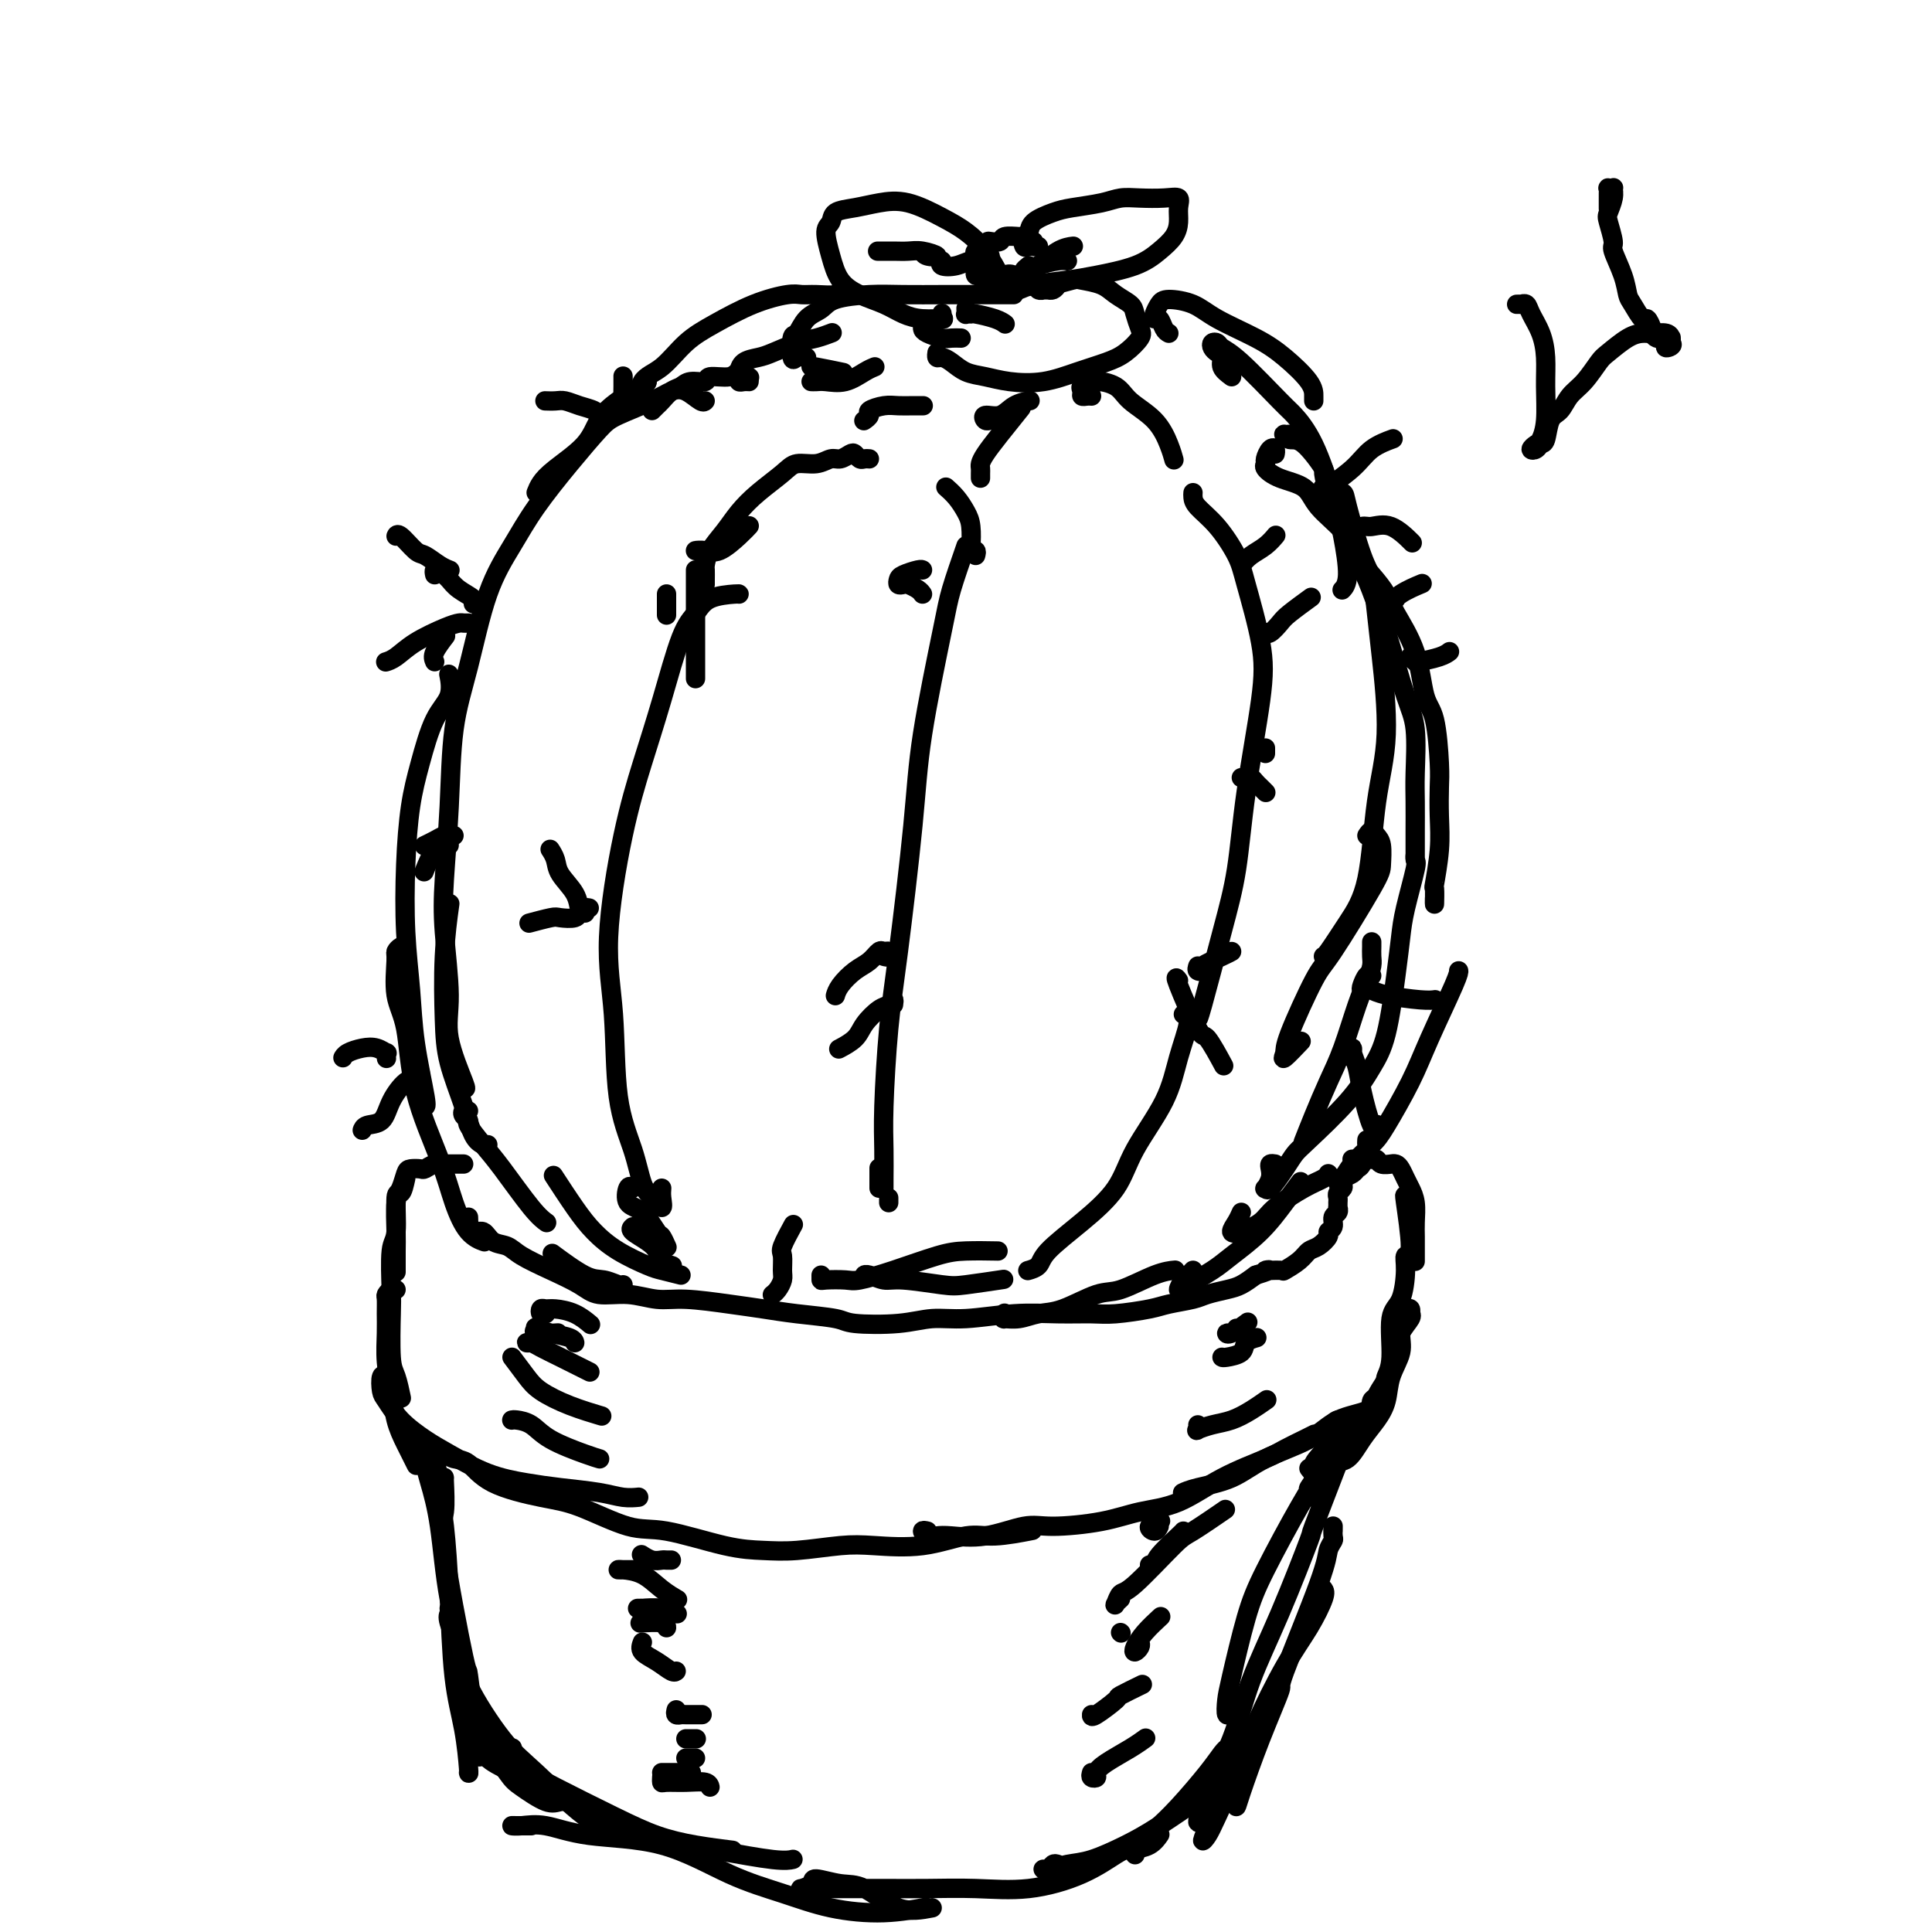 <svg viewBox='0 0 400 400' version='1.1' xmlns='http://www.w3.org/2000/svg' xmlns:xlink='http://www.w3.org/1999/xlink'><g fill='none' stroke='#000000' stroke-width='4' stroke-linecap='round' stroke-linejoin='round'><path d='M97,252c0.017,0.487 0.034,0.975 0,1c-0.034,0.025 -0.119,-0.411 0,0c0.119,0.411 0.441,1.671 1,2c0.559,0.329 1.354,-0.271 2,0c0.646,0.271 1.142,1.413 2,2c0.858,0.587 2.079,0.620 3,1c0.921,0.380 1.543,1.106 3,2c1.457,0.894 3.750,1.956 6,3c2.250,1.044 4.456,2.069 6,3c1.544,0.931 2.424,1.769 4,2c1.576,0.231 3.848,-0.145 6,0c2.152,0.145 4.185,0.813 6,1c1.815,0.187 3.411,-0.105 6,0c2.589,0.105 6.172,0.606 9,1c2.828,0.394 4.901,0.681 7,1c2.099,0.319 4.222,0.670 7,1c2.778,0.330 6.209,0.639 8,1c1.791,0.361 1.942,0.772 4,1c2.058,0.228 6.022,0.271 9,0c2.978,-0.271 4.971,-0.858 7,-1c2.029,-0.142 4.093,0.159 7,0c2.907,-0.159 6.655,-0.778 10,-1c3.345,-0.222 6.286,-0.048 9,0c2.714,0.048 5.199,-0.028 7,0c1.801,0.028 2.918,0.162 5,0c2.082,-0.162 5.131,-0.621 7,-1c1.869,-0.379 2.559,-0.678 4,-1c1.441,-0.322 3.635,-0.666 5,-1c1.365,-0.334 1.902,-0.656 3,-1c1.098,-0.344 2.757,-0.708 4,-1c1.243,-0.292 2.069,-0.512 3,-1c0.931,-0.488 1.965,-1.244 3,-2'/><path d='M260,264c4.762,-1.458 2.168,-1.101 2,-1c-0.168,0.101 2.090,-0.052 3,0c0.910,0.052 0.472,0.308 1,0c0.528,-0.308 2.021,-1.182 3,-2c0.979,-0.818 1.443,-1.580 2,-2c0.557,-0.420 1.206,-0.498 2,-1c0.794,-0.502 1.733,-1.430 2,-2c0.267,-0.570 -0.139,-0.784 0,-1c0.139,-0.216 0.822,-0.435 1,-1c0.178,-0.565 -0.148,-1.475 0,-2c0.148,-0.525 0.772,-0.666 1,-1c0.228,-0.334 0.060,-0.863 0,-1c-0.060,-0.137 -0.012,0.118 0,0c0.012,-0.118 -0.011,-0.609 0,-1c0.011,-0.391 0.057,-0.683 0,-1c-0.057,-0.317 -0.215,-0.659 0,-1c0.215,-0.341 0.803,-0.680 1,-1c0.197,-0.320 0.001,-0.622 0,-1c-0.001,-0.378 0.192,-0.833 0,-1c-0.192,-0.167 -0.769,-0.048 -1,0c-0.231,0.048 -0.115,0.024 0,0'/><path d='M280,240c-0.061,0.000 -0.122,0.000 0,0c0.122,-0.000 0.428,-0.001 1,0c0.572,0.001 1.409,0.004 2,0c0.591,-0.004 0.936,-0.015 1,0c0.064,0.015 -0.155,0.057 0,0c0.155,-0.057 0.682,-0.211 1,0c0.318,0.211 0.428,0.788 1,1c0.572,0.212 1.606,0.059 2,0c0.394,-0.059 0.147,-0.024 0,0c-0.147,0.024 -0.194,0.036 0,0c0.194,-0.036 0.630,-0.121 1,0c0.370,0.121 0.673,0.448 1,1c0.327,0.552 0.676,1.330 1,2c0.324,0.670 0.623,1.232 1,2c0.377,0.768 0.833,1.740 1,3c0.167,1.260 0.045,2.807 0,4c-0.045,1.193 -0.012,2.031 0,3c0.012,0.969 0.003,2.069 0,3c-0.003,0.931 -0.001,1.695 0,2c0.001,0.305 0.000,0.153 0,0'/><path d='M291,248c-0.145,-0.548 -0.289,-1.097 0,1c0.289,2.097 1.012,6.839 1,9c-0.012,2.161 -0.759,1.740 -1,2c-0.241,0.260 0.023,1.201 0,3c-0.023,1.799 -0.332,4.458 -1,6c-0.668,1.542 -1.696,1.969 -2,4c-0.304,2.031 0.114,5.668 0,8c-0.114,2.332 -0.762,3.359 -1,4c-0.238,0.641 -0.068,0.898 0,1c0.068,0.102 0.034,0.051 0,0'/><path d='M96,241c-0.335,-0.001 -0.670,-0.001 -1,0c-0.330,0.001 -0.656,0.004 -1,0c-0.344,-0.004 -0.707,-0.015 -1,0c-0.293,0.015 -0.516,0.056 -1,0c-0.484,-0.056 -1.229,-0.210 -2,0c-0.771,0.210 -1.568,0.784 -2,1c-0.432,0.216 -0.498,0.074 -1,0c-0.502,-0.074 -1.441,-0.081 -2,0c-0.559,0.081 -0.738,0.250 -1,1c-0.262,0.750 -0.606,2.083 -1,3c-0.394,0.917 -0.838,1.419 -1,3c-0.162,1.581 -0.044,4.241 0,6c0.044,1.759 0.012,2.616 0,4c-0.012,1.384 -0.003,3.296 0,4c0.003,0.704 0.001,0.201 0,0c-0.001,-0.201 -0.000,-0.101 0,0'/><path d='M84,244c-0.301,1.350 -0.603,2.701 -1,3c-0.397,0.299 -0.891,-0.453 -1,1c-0.109,1.453 0.166,5.110 0,7c-0.166,1.890 -0.774,2.013 -1,4c-0.226,1.987 -0.071,5.840 0,8c0.071,2.160 0.058,2.629 0,5c-0.058,2.371 -0.160,6.646 0,9c0.160,2.354 0.581,2.788 1,4c0.419,1.212 0.834,3.204 1,4c0.166,0.796 0.083,0.398 0,0'/><path d='M82,267c-0.309,-0.101 -0.619,-0.203 -1,0c-0.381,0.203 -0.835,0.709 -1,1c-0.165,0.291 -0.041,0.365 0,1c0.041,0.635 -0.001,1.831 0,3c0.001,1.169 0.044,2.310 0,4c-0.044,1.690 -0.176,3.928 0,6c0.176,2.072 0.660,3.978 1,6c0.340,2.022 0.534,4.161 1,6c0.466,1.839 1.202,3.380 2,5c0.798,1.620 1.656,3.320 2,4c0.344,0.680 0.172,0.340 0,0'/><path d='M80,285c0.109,0.081 0.219,0.163 0,0c-0.219,-0.163 -0.765,-0.570 -1,0c-0.235,0.570 -0.159,2.118 0,3c0.159,0.882 0.402,1.097 1,2c0.598,0.903 1.551,2.494 3,4c1.449,1.506 3.395,2.928 5,4c1.605,1.072 2.869,1.792 5,3c2.131,1.208 5.129,2.902 8,4c2.871,1.098 5.614,1.601 8,2c2.386,0.399 4.416,0.695 7,1c2.584,0.305 5.724,0.618 8,1c2.276,0.382 3.690,0.834 5,1c1.310,0.166 2.517,0.048 3,0c0.483,-0.048 0.241,-0.024 0,0'/><path d='M91,301c0.265,-0.109 0.530,-0.219 1,0c0.470,0.219 1.145,0.766 2,1c0.855,0.234 1.890,0.154 3,1c1.110,0.846 2.296,2.616 5,4c2.704,1.384 6.927,2.381 10,3c3.073,0.619 4.995,0.859 8,2c3.005,1.141 7.093,3.182 10,4c2.907,0.818 4.632,0.412 8,1c3.368,0.588 8.377,2.171 12,3c3.623,0.829 5.858,0.904 8,1c2.142,0.096 4.190,0.214 7,0c2.810,-0.214 6.383,-0.760 9,-1c2.617,-0.240 4.279,-0.173 7,0c2.721,0.173 6.503,0.452 10,0c3.497,-0.452 6.711,-1.637 9,-2c2.289,-0.363 3.655,0.095 6,0c2.345,-0.095 5.670,-0.741 7,-1c1.330,-0.259 0.665,-0.129 0,0'/><path d='M192,317c-0.488,-0.112 -0.977,-0.224 -1,0c-0.023,0.224 0.419,0.784 1,1c0.581,0.216 1.301,0.086 2,0c0.699,-0.086 1.378,-0.130 3,0c1.622,0.130 4.188,0.435 7,0c2.812,-0.435 5.869,-1.608 8,-2c2.131,-0.392 3.335,-0.001 6,0c2.665,0.001 6.790,-0.388 10,-1c3.210,-0.612 5.505,-1.448 8,-2c2.495,-0.552 5.189,-0.820 8,-2c2.811,-1.180 5.738,-3.273 9,-5c3.262,-1.727 6.860,-3.090 9,-4c2.140,-0.910 2.821,-1.368 4,-2c1.179,-0.632 2.856,-1.439 4,-2c1.144,-0.561 1.755,-0.874 2,-1c0.245,-0.126 0.122,-0.063 0,0'/><path d='M271,304c0.329,0.439 0.657,0.877 1,1c0.343,0.123 0.699,-0.070 1,0c0.301,0.070 0.545,0.403 1,0c0.455,-0.403 1.120,-1.541 2,-2c0.880,-0.459 1.975,-0.239 3,-1c1.025,-0.761 1.981,-2.503 3,-4c1.019,-1.497 2.100,-2.749 3,-4c0.900,-1.251 1.618,-2.500 2,-4c0.382,-1.500 0.429,-3.252 1,-5c0.571,-1.748 1.665,-3.491 2,-5c0.335,-1.509 -0.090,-2.782 0,-4c0.090,-1.218 0.693,-2.380 1,-3c0.307,-0.620 0.317,-0.698 0,-1c-0.317,-0.302 -0.961,-0.827 -1,-1c-0.039,-0.173 0.527,0.008 1,0c0.473,-0.008 0.852,-0.204 1,0c0.148,0.204 0.064,0.809 0,1c-0.064,0.191 -0.109,-0.032 0,0c0.109,0.032 0.373,0.320 0,1c-0.373,0.680 -1.384,1.751 -2,3c-0.616,1.249 -0.837,2.676 -1,4c-0.163,1.324 -0.268,2.544 -1,4c-0.732,1.456 -2.091,3.147 -3,5c-0.909,1.853 -1.367,3.868 -2,5c-0.633,1.132 -1.440,1.382 -2,2c-0.560,0.618 -0.874,1.605 -1,2c-0.126,0.395 -0.063,0.197 0,0'/><path d='M286,289c-0.882,0.231 -1.764,0.462 -2,1c-0.236,0.538 0.173,1.383 -1,2c-1.173,0.617 -3.927,1.005 -6,2c-2.073,0.995 -3.463,2.596 -6,4c-2.537,1.404 -6.221,2.611 -9,4c-2.779,1.389 -4.652,2.960 -7,4c-2.348,1.040 -5.171,1.549 -7,2c-1.829,0.451 -2.666,0.843 -3,1c-0.334,0.157 -0.167,0.078 0,0'/><path d='M248,295c0.065,0.397 0.131,0.794 0,1c-0.131,0.206 -0.458,0.219 0,0c0.458,-0.219 1.703,-0.672 3,-1c1.297,-0.328 2.647,-0.531 4,-1c1.353,-0.469 2.711,-1.203 4,-2c1.289,-0.797 2.511,-1.656 3,-2c0.489,-0.344 0.244,-0.172 0,0'/><path d='M253,281c0.097,0.061 0.195,0.121 1,0c0.805,-0.121 2.319,-0.424 3,-1c0.681,-0.576 0.530,-1.424 1,-2c0.470,-0.576 1.563,-0.879 2,-1c0.437,-0.121 0.219,-0.061 0,0'/><path d='M256,275c-0.303,0.439 -0.606,0.877 -1,1c-0.394,0.123 -0.879,-0.070 -1,0c-0.121,0.070 0.121,0.404 1,0c0.879,-0.404 2.394,-1.544 3,-2c0.606,-0.456 0.303,-0.228 0,0'/><path d='M101,237c-0.234,0.104 -0.469,0.208 -1,0c-0.531,-0.208 -1.359,-0.728 -2,-2c-0.641,-1.272 -1.096,-3.295 -2,-6c-0.904,-2.705 -2.256,-6.092 -3,-9c-0.744,-2.908 -0.880,-5.336 -1,-9c-0.120,-3.664 -0.225,-8.563 0,-13c0.225,-4.437 0.778,-8.410 1,-10c0.222,-1.590 0.111,-0.795 0,0'/><path d='M96,225c0.347,0.412 0.695,0.824 0,-1c-0.695,-1.824 -2.431,-5.883 -3,-9c-0.569,-3.117 0.031,-5.291 0,-9c-0.031,-3.709 -0.694,-8.952 -1,-13c-0.306,-4.048 -0.257,-6.901 0,-11c0.257,-4.099 0.721,-9.444 1,-15c0.279,-5.556 0.371,-11.322 1,-16c0.629,-4.678 1.793,-8.268 3,-13c1.207,-4.732 2.455,-10.605 4,-15c1.545,-4.395 3.386,-7.312 5,-10c1.614,-2.688 3.002,-5.146 5,-8c1.998,-2.854 4.607,-6.102 7,-9c2.393,-2.898 4.569,-5.444 6,-7c1.431,-1.556 2.117,-2.122 4,-3c1.883,-0.878 4.963,-2.067 7,-3c2.037,-0.933 3.029,-1.609 4,-2c0.971,-0.391 1.920,-0.497 3,0c1.080,0.497 2.291,1.595 3,2c0.709,0.405 0.917,0.116 1,0c0.083,-0.116 0.042,-0.058 0,0'/><path d='M135,85c0.356,-0.364 0.713,-0.729 1,-1c0.287,-0.271 0.505,-0.450 1,-1c0.495,-0.550 1.267,-1.472 2,-2c0.733,-0.528 1.425,-0.662 2,-1c0.575,-0.338 1.031,-0.880 2,-1c0.969,-0.120 2.449,0.182 3,0c0.551,-0.182 0.173,-0.847 1,-1c0.827,-0.153 2.861,0.206 4,0c1.139,-0.206 1.384,-0.979 2,-1c0.616,-0.021 1.605,0.708 2,1c0.395,0.292 0.198,0.146 0,0'/><path d='M155,79c0.083,0.007 0.165,0.014 0,0c-0.165,-0.014 -0.579,-0.049 -1,0c-0.421,0.049 -0.850,0.182 -1,0c-0.150,-0.182 -0.023,-0.678 0,-1c0.023,-0.322 -0.059,-0.471 0,-1c0.059,-0.529 0.259,-1.437 1,-2c0.741,-0.563 2.024,-0.782 3,-1c0.976,-0.218 1.646,-0.437 3,-1c1.354,-0.563 3.394,-1.470 5,-2c1.606,-0.530 2.779,-0.681 4,-1c1.221,-0.319 2.492,-0.805 3,-1c0.508,-0.195 0.254,-0.097 0,0'/><path d='M167,74c-0.737,-0.119 -1.475,-0.238 -2,0c-0.525,0.238 -0.839,0.832 -1,0c-0.161,-0.832 -0.171,-3.091 0,-4c0.171,-0.909 0.522,-0.468 1,-1c0.478,-0.532 1.082,-2.037 2,-3c0.918,-0.963 2.149,-1.382 3,-2c0.851,-0.618 1.321,-1.433 3,-2c1.679,-0.567 4.567,-0.884 7,-1c2.433,-0.116 4.412,-0.031 7,0c2.588,0.031 5.787,0.008 8,0c2.213,-0.008 3.442,-0.002 6,0c2.558,0.002 6.445,0.001 8,0c1.555,-0.001 0.777,-0.000 0,0'/><path d='M195,65c0.026,-0.114 0.051,-0.229 0,0c-0.051,0.229 -0.179,0.801 0,1c0.179,0.199 0.663,0.023 0,0c-0.663,-0.023 -2.475,0.105 -4,0c-1.525,-0.105 -2.765,-0.445 -4,-1c-1.235,-0.555 -2.465,-1.325 -4,-2c-1.535,-0.675 -3.374,-1.255 -5,-2c-1.626,-0.745 -3.037,-1.657 -4,-3c-0.963,-1.343 -1.476,-3.119 -2,-5c-0.524,-1.881 -1.058,-3.866 -1,-5c0.058,-1.134 0.708,-1.417 1,-2c0.292,-0.583 0.226,-1.468 1,-2c0.774,-0.532 2.387,-0.712 4,-1c1.613,-0.288 3.225,-0.683 5,-1c1.775,-0.317 3.712,-0.555 6,0c2.288,0.555 4.929,1.903 7,3c2.071,1.097 3.574,1.944 5,3c1.426,1.056 2.775,2.321 4,4c1.225,1.679 2.325,3.770 3,5c0.675,1.230 0.925,1.598 1,2c0.075,0.402 -0.025,0.838 0,1c0.025,0.162 0.176,0.049 0,0c-0.176,-0.049 -0.678,-0.036 -1,0c-0.322,0.036 -0.465,0.095 -1,0c-0.535,-0.095 -1.464,-0.344 -2,-1c-0.536,-0.656 -0.681,-1.720 -1,-2c-0.319,-0.280 -0.812,0.223 -1,0c-0.188,-0.223 -0.071,-1.173 0,-2c0.071,-0.827 0.096,-1.530 0,-2c-0.096,-0.470 -0.313,-0.706 0,-1c0.313,-0.294 1.157,-0.647 2,-1'/><path d='M204,51c0.419,-1.171 0.466,-1.098 1,-1c0.534,0.098 1.555,0.222 2,0c0.445,-0.222 0.315,-0.792 1,-1c0.685,-0.208 2.184,-0.056 3,0c0.816,0.056 0.947,0.016 1,0c0.053,-0.016 0.026,-0.008 0,0'/><path d='M214,50c-0.137,0.424 -0.275,0.847 0,1c0.275,0.153 0.962,0.034 1,0c0.038,-0.034 -0.575,0.017 -1,0c-0.425,-0.017 -0.663,-0.101 -1,0c-0.337,0.101 -0.771,0.388 -1,0c-0.229,-0.388 -0.251,-1.452 0,-2c0.251,-0.548 0.777,-0.580 1,-1c0.223,-0.420 0.145,-1.226 1,-2c0.855,-0.774 2.642,-1.514 4,-2c1.358,-0.486 2.285,-0.718 4,-1c1.715,-0.282 4.218,-0.613 6,-1c1.782,-0.387 2.841,-0.831 4,-1c1.159,-0.169 2.416,-0.065 4,0c1.584,0.065 3.495,0.089 5,0c1.505,-0.089 2.605,-0.292 3,0c0.395,0.292 0.083,1.079 0,2c-0.083,0.921 0.061,1.977 0,3c-0.061,1.023 -0.326,2.014 -1,3c-0.674,0.986 -1.756,1.966 -3,3c-1.244,1.034 -2.651,2.123 -5,3c-2.349,0.877 -5.641,1.542 -8,2c-2.359,0.458 -3.786,0.708 -6,1c-2.214,0.292 -5.217,0.624 -7,1c-1.783,0.376 -2.348,0.794 -3,1c-0.652,0.206 -1.391,0.200 -2,0c-0.609,-0.200 -1.087,-0.592 -1,-1c0.087,-0.408 0.739,-0.831 1,-1c0.261,-0.169 0.130,-0.085 0,0'/><path d='M219,59c-0.304,0.422 -0.608,0.845 -1,1c-0.392,0.155 -0.873,0.043 -1,0c-0.127,-0.043 0.099,-0.015 0,0c-0.099,0.015 -0.524,0.019 -1,0c-0.476,-0.019 -1.003,-0.061 -1,0c0.003,0.061 0.537,0.226 1,0c0.463,-0.226 0.855,-0.843 1,-1c0.145,-0.157 0.044,0.146 1,0c0.956,-0.146 2.971,-0.741 4,-1c1.029,-0.259 1.074,-0.184 2,0c0.926,0.184 2.735,0.476 4,1c1.265,0.524 1.987,1.280 3,2c1.013,0.720 2.315,1.404 3,2c0.685,0.596 0.751,1.104 1,2c0.249,0.896 0.680,2.179 1,3c0.320,0.821 0.528,1.180 0,2c-0.528,0.820 -1.792,2.101 -3,3c-1.208,0.899 -2.360,1.414 -4,2c-1.640,0.586 -3.769,1.241 -6,2c-2.231,0.759 -4.565,1.623 -7,2c-2.435,0.377 -4.971,0.269 -7,0c-2.029,-0.269 -3.553,-0.698 -5,-1c-1.447,-0.302 -2.819,-0.477 -4,-1c-1.181,-0.523 -2.173,-1.394 -3,-2c-0.827,-0.606 -1.490,-0.946 -2,-1c-0.510,-0.054 -0.868,0.178 -1,0c-0.132,-0.178 -0.038,-0.765 0,-1c0.038,-0.235 0.019,-0.117 0,0'/><path d='M199,70c-0.701,-0.024 -1.403,-0.048 -2,0c-0.597,0.048 -1.091,0.167 -2,0c-0.909,-0.167 -2.233,-0.619 -3,-1c-0.767,-0.381 -0.976,-0.690 -1,-1c-0.024,-0.310 0.138,-0.619 1,-1c0.862,-0.381 2.424,-0.833 3,-1c0.576,-0.167 0.164,-0.048 0,0c-0.164,0.048 -0.082,0.024 0,0'/><path d='M242,69c-0.338,-0.192 -0.676,-0.383 -1,-1c-0.324,-0.617 -0.633,-1.658 -1,-2c-0.367,-0.342 -0.790,0.015 -1,0c-0.210,-0.015 -0.206,-0.402 0,-1c0.206,-0.598 0.613,-1.406 1,-2c0.387,-0.594 0.755,-0.975 2,-1c1.245,-0.025 3.367,0.307 5,1c1.633,0.693 2.777,1.747 5,3c2.223,1.253 5.524,2.704 8,4c2.476,1.296 4.128,2.439 6,4c1.872,1.561 3.966,3.542 5,5c1.034,1.458 1.009,2.392 1,3c-0.009,0.608 -0.003,0.888 0,1c0.003,0.112 0.001,0.056 0,0'/><path d='M255,78c-0.868,-0.643 -1.736,-1.286 -2,-2c-0.264,-0.714 0.076,-1.498 0,-2c-0.076,-0.502 -0.569,-0.720 -1,-1c-0.431,-0.280 -0.802,-0.621 -1,-1c-0.198,-0.379 -0.225,-0.795 0,-1c0.225,-0.205 0.702,-0.198 1,0c0.298,0.198 0.417,0.588 1,1c0.583,0.412 1.630,0.846 4,3c2.370,2.154 6.063,6.028 8,8c1.937,1.972 2.117,2.040 3,3c0.883,0.960 2.467,2.811 4,6c1.533,3.189 3.013,7.716 4,11c0.987,3.284 1.481,5.323 2,8c0.519,2.677 1.063,5.990 1,8c-0.063,2.010 -0.732,2.717 -1,3c-0.268,0.283 -0.134,0.141 0,0'/><path d='M275,103c0.106,-0.300 0.212,-0.599 0,-1c-0.212,-0.401 -0.743,-0.903 -1,-1c-0.257,-0.097 -0.239,0.211 0,0c0.239,-0.211 0.701,-0.940 1,-1c0.299,-0.060 0.437,0.550 1,1c0.563,0.450 1.551,0.740 2,1c0.449,0.260 0.357,0.489 1,3c0.643,2.511 2.020,7.304 3,10c0.980,2.696 1.563,3.296 2,5c0.437,1.704 0.729,4.512 1,7c0.271,2.488 0.520,4.655 1,9c0.480,4.345 1.190,10.867 1,16c-0.190,5.133 -1.280,8.878 -2,14c-0.720,5.122 -1.069,11.621 -2,16c-0.931,4.379 -2.446,6.638 -4,9c-1.554,2.362 -3.149,4.828 -4,6c-0.851,1.172 -0.957,1.049 -1,1c-0.043,-0.049 -0.021,-0.025 0,0'/><path d='M283,173c0.340,-0.504 0.679,-1.008 1,-1c0.321,0.008 0.623,0.527 1,1c0.377,0.473 0.830,0.898 1,2c0.170,1.102 0.056,2.879 0,4c-0.056,1.121 -0.053,1.584 -2,5c-1.947,3.416 -5.845,9.784 -8,13c-2.155,3.216 -2.566,3.282 -4,6c-1.434,2.718 -3.890,8.090 -5,11c-1.110,2.910 -0.875,3.357 -1,4c-0.125,0.643 -0.611,1.481 0,1c0.611,-0.481 2.317,-2.280 3,-3c0.683,-0.720 0.341,-0.360 0,0'/><path d='M284,195c0.005,0.239 0.010,0.478 0,1c-0.010,0.522 -0.036,1.327 0,2c0.036,0.673 0.134,1.213 0,2c-0.134,0.787 -0.500,1.822 -1,3c-0.500,1.178 -1.132,2.498 -2,5c-0.868,2.502 -1.970,6.184 -3,9c-1.030,2.816 -1.987,4.765 -3,7c-1.013,2.235 -2.080,4.756 -3,7c-0.920,2.244 -1.691,4.213 -2,5c-0.309,0.787 -0.154,0.394 0,0'/><path d='M264,241c-0.415,-0.069 -0.829,-0.139 -1,0c-0.171,0.139 -0.097,0.485 0,1c0.097,0.515 0.218,1.197 0,2c-0.218,0.803 -0.774,1.725 -1,2c-0.226,0.275 -0.123,-0.099 0,0c0.123,0.099 0.265,0.672 1,0c0.735,-0.672 2.062,-2.587 3,-4c0.938,-1.413 1.487,-2.324 2,-3c0.513,-0.676 0.992,-1.116 3,-3c2.008,-1.884 5.547,-5.213 8,-8c2.453,-2.787 3.822,-5.031 5,-7c1.178,-1.969 2.166,-3.663 3,-7c0.834,-3.337 1.516,-8.318 2,-12c0.484,-3.682 0.771,-6.064 1,-8c0.229,-1.936 0.401,-3.427 1,-6c0.599,-2.573 1.625,-6.230 2,-8c0.375,-1.770 0.101,-1.654 0,-2c-0.101,-0.346 -0.027,-1.155 0,-1c0.027,0.155 0.007,1.274 0,1c-0.007,-0.274 -0.001,-1.941 0,-3c0.001,-1.059 -0.005,-1.509 0,-3c0.005,-1.491 0.019,-4.023 0,-6c-0.019,-1.977 -0.073,-3.399 0,-6c0.073,-2.601 0.273,-6.379 0,-9c-0.273,-2.621 -1.020,-4.083 -2,-7c-0.980,-2.917 -2.194,-7.287 -3,-10c-0.806,-2.713 -1.206,-3.768 -2,-6c-0.794,-2.232 -1.983,-5.639 -3,-8c-1.017,-2.361 -1.862,-3.674 -3,-6c-1.138,-2.326 -2.569,-5.663 -4,-9'/><path d='M276,105c-2.885,-8.637 -1.598,-7.228 -2,-8c-0.402,-0.772 -2.495,-3.725 -4,-5c-1.505,-1.275 -2.424,-0.874 -3,-1c-0.576,-0.126 -0.809,-0.780 -1,-1c-0.191,-0.220 -0.340,-0.008 0,0c0.340,0.008 1.168,-0.190 2,0c0.832,0.190 1.666,0.769 2,1c0.334,0.231 0.167,0.116 0,0'/><path d='M247,102c-0.022,0.276 -0.043,0.552 0,1c0.043,0.448 0.152,1.068 1,2c0.848,0.932 2.436,2.177 4,4c1.564,1.823 3.103,4.224 4,6c0.897,1.776 1.153,2.929 2,6c0.847,3.071 2.286,8.062 3,12c0.714,3.938 0.703,6.824 0,12c-0.703,5.176 -2.097,12.641 -3,19c-0.903,6.359 -1.314,11.613 -2,16c-0.686,4.387 -1.648,7.908 -3,13c-1.352,5.092 -3.095,11.756 -4,15c-0.905,3.244 -0.973,3.070 -1,3c-0.027,-0.070 -0.014,-0.035 0,0'/><path d='M245,210c0.601,0.259 1.202,0.517 1,2c-0.202,1.483 -1.209,4.190 -2,7c-0.791,2.810 -1.368,5.722 -3,9c-1.632,3.278 -4.320,6.923 -6,10c-1.680,3.077 -2.352,5.585 -4,8c-1.648,2.415 -4.270,4.738 -7,7c-2.730,2.262 -5.567,4.462 -7,6c-1.433,1.538 -1.463,2.414 -2,3c-0.537,0.586 -1.582,0.882 -2,1c-0.418,0.118 -0.209,0.059 0,0'/><path d='M137,246c-0.047,0.571 -0.094,1.143 0,2c0.094,0.857 0.330,2.000 0,2c-0.330,0.000 -1.225,-1.141 -2,-2c-0.775,-0.859 -1.429,-1.434 -2,-3c-0.571,-1.566 -1.059,-4.121 -2,-7c-0.941,-2.879 -2.335,-6.081 -3,-11c-0.665,-4.919 -0.601,-11.554 -1,-17c-0.399,-5.446 -1.261,-9.703 -1,-16c0.261,-6.297 1.645,-14.634 3,-21c1.355,-6.366 2.681,-10.760 4,-15c1.319,-4.240 2.630,-8.327 4,-13c1.370,-4.673 2.798,-9.932 4,-13c1.202,-3.068 2.178,-3.947 3,-5c0.822,-1.053 1.488,-2.282 3,-3c1.512,-0.718 3.869,-0.924 5,-1c1.131,-0.076 1.038,-0.022 1,0c-0.038,0.022 -0.019,0.011 0,0'/><path d='M146,121c-0.003,-0.209 -0.006,-0.418 0,-1c0.006,-0.582 0.020,-1.537 0,-2c-0.020,-0.463 -0.076,-0.433 0,-1c0.076,-0.567 0.282,-1.730 1,-3c0.718,-1.270 1.948,-2.646 3,-4c1.052,-1.354 1.926,-2.688 3,-4c1.074,-1.312 2.346,-2.604 4,-4c1.654,-1.396 3.689,-2.895 5,-4c1.311,-1.105 1.899,-1.816 3,-2c1.101,-0.184 2.715,0.160 4,0c1.285,-0.160 2.242,-0.824 3,-1c0.758,-0.176 1.316,0.135 2,0c0.684,-0.135 1.493,-0.716 2,-1c0.507,-0.284 0.710,-0.272 1,0c0.290,0.272 0.665,0.805 1,1c0.335,0.195 0.629,0.053 1,0c0.371,-0.053 0.820,-0.015 1,0c0.180,0.015 0.090,0.008 0,0'/><path d='M179,87c-0.133,0.091 -0.265,0.182 0,0c0.265,-0.182 0.928,-0.637 1,-1c0.072,-0.363 -0.446,-0.633 0,-1c0.446,-0.367 1.857,-0.830 3,-1c1.143,-0.170 2.018,-0.045 3,0c0.982,0.045 2.072,0.012 3,0c0.928,-0.012 1.694,-0.003 2,0c0.306,0.003 0.153,0.002 0,0'/><path d='M226,82c-0.305,-0.022 -0.610,-0.043 -1,0c-0.390,0.043 -0.864,0.151 -1,0c-0.136,-0.151 0.068,-0.561 0,-1c-0.068,-0.439 -0.407,-0.908 0,-1c0.407,-0.092 1.561,0.193 2,0c0.439,-0.193 0.163,-0.863 1,-1c0.837,-0.137 2.788,0.258 4,1c1.212,0.742 1.684,1.831 3,3c1.316,1.169 3.477,2.416 5,4c1.523,1.584 2.410,3.503 3,5c0.590,1.497 0.883,2.570 1,3c0.117,0.430 0.059,0.215 0,0'/><path d='M274,101c-0.147,0.417 -0.295,0.835 0,1c0.295,0.165 1.032,0.079 1,0c-0.032,-0.079 -0.835,-0.151 0,-1c0.835,-0.849 3.306,-2.475 5,-4c1.694,-1.525 2.610,-2.949 4,-4c1.390,-1.051 3.254,-1.729 4,-2c0.746,-0.271 0.373,-0.136 0,0'/><path d='M280,110c-0.190,0.120 -0.379,0.239 0,0c0.379,-0.239 1.328,-0.838 2,-1c0.672,-0.162 1.067,0.111 2,0c0.933,-0.111 2.405,-0.607 4,0c1.595,0.607 3.313,2.316 4,3c0.687,0.684 0.344,0.342 0,0'/><path d='M284,202c-0.316,-0.197 -0.632,-0.393 -1,0c-0.368,0.393 -0.787,1.376 -1,2c-0.213,0.624 -0.220,0.889 0,1c0.220,0.111 0.665,0.068 1,0c0.335,-0.068 0.559,-0.162 1,0c0.441,0.162 1.099,0.579 3,1c1.901,0.421 5.046,0.845 7,1c1.954,0.155 2.718,0.042 3,0c0.282,-0.042 0.080,-0.012 0,0c-0.080,0.012 -0.040,0.006 0,0'/><path d='M280,219c0.002,0.079 0.004,0.159 0,0c-0.004,-0.159 -0.013,-0.556 0,-1c0.013,-0.444 0.049,-0.933 0,-1c-0.049,-0.067 -0.181,0.290 0,1c0.181,0.710 0.676,1.773 1,3c0.324,1.227 0.479,2.618 1,5c0.521,2.382 1.410,5.757 2,7c0.590,1.243 0.883,0.355 1,0c0.117,-0.355 0.059,-0.178 0,0'/><path d='M248,200c-0.141,0.406 -0.283,0.813 0,1c0.283,0.187 0.990,0.155 1,0c0.010,-0.155 -0.678,-0.433 0,-1c0.678,-0.567 2.721,-1.422 4,-2c1.279,-0.578 1.794,-0.879 2,-1c0.206,-0.121 0.103,-0.060 0,0'/><path d='M244,203c-0.416,-0.576 -0.833,-1.152 0,1c0.833,2.152 2.914,7.030 4,9c1.086,1.970 1.177,1.030 2,2c0.823,0.970 2.378,3.848 3,5c0.622,1.152 0.311,0.576 0,0'/><path d='M262,131c-0.060,-0.051 -0.121,-0.102 0,0c0.121,0.102 0.422,0.356 1,0c0.578,-0.356 1.433,-1.322 2,-2c0.567,-0.678 0.845,-1.067 2,-2c1.155,-0.933 3.187,-2.409 4,-3c0.813,-0.591 0.406,-0.295 0,0'/><path d='M257,117c0.565,-0.679 1.131,-1.357 2,-2c0.869,-0.643 2.042,-1.250 3,-2c0.958,-0.750 1.702,-1.643 2,-2c0.298,-0.357 0.149,-0.179 0,0'/><path d='M138,123c0.000,-0.024 0.000,-0.048 0,0c0.000,0.048 0.000,0.167 0,1c0.000,0.833 0.000,2.381 0,3c0.000,0.619 0.000,0.310 0,0'/><path d='M144,118c0.000,0.401 0.000,0.802 0,2c0.000,1.198 0.000,3.194 0,5c0.000,1.806 0.000,3.422 0,5c0.000,1.578 0.000,3.117 0,5c0.000,1.883 0.000,4.109 0,5c0.000,0.891 0.000,0.445 0,0'/><path d='M146,114c-0.266,-0.005 -0.531,-0.011 -1,0c-0.469,0.011 -1.141,0.038 -1,0c0.141,-0.038 1.096,-0.140 2,0c0.904,0.140 1.758,0.522 3,0c1.242,-0.522 2.873,-1.948 4,-3c1.127,-1.052 1.751,-1.729 2,-2c0.249,-0.271 0.125,-0.135 0,0'/><path d='M93,118c0.146,0.054 0.292,0.108 0,0c-0.292,-0.108 -1.020,-0.379 -2,-1c-0.980,-0.621 -2.210,-1.592 -3,-2c-0.790,-0.408 -1.140,-0.254 -2,-1c-0.860,-0.746 -2.232,-2.393 -3,-3c-0.768,-0.607 -0.934,-0.173 -1,0c-0.066,0.173 -0.033,0.087 0,0'/><path d='M97,129c-0.359,0.012 -0.718,0.024 -1,0c-0.282,-0.024 -0.486,-0.083 -1,0c-0.514,0.083 -1.340,0.310 -3,1c-1.660,0.690 -4.156,1.845 -6,3c-1.844,1.155 -3.035,2.311 -4,3c-0.965,0.689 -1.704,0.911 -2,1c-0.296,0.089 -0.148,0.044 0,0'/><path d='M183,198c0.397,0.117 0.795,0.234 1,0c0.205,-0.234 0.218,-0.818 0,-1c-0.218,-0.182 -0.668,0.037 -1,0c-0.332,-0.037 -0.548,-0.332 -1,0c-0.452,0.332 -1.140,1.291 -2,2c-0.860,0.709 -1.890,1.170 -3,2c-1.110,0.830 -2.299,2.031 -3,3c-0.701,0.969 -0.915,1.705 -1,2c-0.085,0.295 -0.043,0.147 0,0'/><path d='M185,208c0.074,-0.525 0.149,-1.049 0,-1c-0.149,0.049 -0.520,0.672 -1,1c-0.480,0.328 -1.068,0.361 -2,1c-0.932,0.639 -2.209,1.883 -3,3c-0.791,1.117 -1.098,2.109 -2,3c-0.902,0.891 -2.401,1.683 -3,2c-0.599,0.317 -0.300,0.158 0,0'/><path d='M200,113c-1.152,3.317 -2.304,6.634 -3,9c-0.696,2.366 -0.935,3.782 -2,9c-1.065,5.218 -2.954,14.238 -4,21c-1.046,6.762 -1.247,11.265 -2,19c-0.753,7.735 -2.058,18.702 -3,26c-0.942,7.298 -1.520,10.926 -2,16c-0.480,5.074 -0.861,11.594 -1,16c-0.139,4.406 -0.037,6.696 0,9c0.037,2.304 0.010,4.620 0,6c-0.010,1.380 -0.003,1.823 0,2c0.003,0.177 0.001,0.089 0,0'/><path d='M184,248c0.000,0.417 0.000,0.833 0,1c0.000,0.167 0.000,0.083 0,0'/><path d='M202,115c0.112,-0.426 0.224,-0.851 0,-1c-0.224,-0.149 -0.784,-0.021 -1,0c-0.216,0.021 -0.090,-0.065 0,-1c0.090,-0.935 0.143,-2.720 0,-4c-0.143,-1.280 -0.482,-2.054 -1,-3c-0.518,-0.946 -1.216,-2.062 -2,-3c-0.784,-0.938 -1.652,-1.696 -2,-2c-0.348,-0.304 -0.174,-0.152 0,0'/><path d='M191,123c-0.219,-0.311 -0.437,-0.622 -1,-1c-0.563,-0.378 -1.470,-0.822 -2,-1c-0.530,-0.178 -0.682,-0.090 -1,0c-0.318,0.090 -0.803,0.182 -1,0c-0.197,-0.182 -0.105,-0.637 0,-1c0.105,-0.363 0.224,-0.633 1,-1c0.776,-0.367 2.209,-0.829 3,-1c0.791,-0.171 0.940,-0.049 1,0c0.060,0.049 0.030,0.024 0,0'/><path d='M203,99c-0.004,-0.329 -0.008,-0.659 0,-1c0.008,-0.341 0.027,-0.695 0,-1c-0.027,-0.305 -0.101,-0.562 0,-1c0.101,-0.438 0.378,-1.055 1,-2c0.622,-0.945 1.591,-2.216 3,-4c1.409,-1.784 3.260,-4.081 4,-5c0.740,-0.919 0.370,-0.459 0,0'/><path d='M207,87c-0.334,0.009 -0.669,0.018 -1,0c-0.331,-0.018 -0.659,-0.064 -1,0c-0.341,0.064 -0.697,0.238 -1,0c-0.303,-0.238 -0.554,-0.887 0,-1c0.554,-0.113 1.914,0.309 3,0c1.086,-0.309 1.899,-1.351 3,-2c1.101,-0.649 2.489,-0.906 3,-1c0.511,-0.094 0.146,-0.027 0,0c-0.146,0.027 -0.073,0.013 0,0'/><path d='M168,79c0.021,0.001 0.042,0.002 0,0c-0.042,-0.002 -0.145,-0.007 0,0c0.145,0.007 0.540,0.026 1,0c0.460,-0.026 0.985,-0.098 2,0c1.015,0.098 2.519,0.367 4,0c1.481,-0.367 2.937,-1.368 4,-2c1.063,-0.632 1.732,-0.895 2,-1c0.268,-0.105 0.134,-0.053 0,0'/><path d='M168,76c-0.133,-0.111 -0.267,-0.222 1,0c1.267,0.222 3.933,0.778 5,1c1.067,0.222 0.533,0.111 0,0'/><path d='M97,230c-0.387,-0.084 -0.775,-0.168 -1,0c-0.225,0.168 -0.289,0.589 0,1c0.289,0.411 0.930,0.813 1,1c0.070,0.187 -0.433,0.159 0,1c0.433,0.841 1.801,2.551 3,4c1.199,1.449 2.229,2.636 4,5c1.771,2.364 4.285,5.906 6,8c1.715,2.094 2.633,2.741 3,3c0.367,0.259 0.184,0.129 0,0'/><path d='M131,246c-0.354,-0.311 -0.709,-0.621 -1,0c-0.291,0.621 -0.519,2.174 0,3c0.519,0.826 1.786,0.926 3,2c1.214,1.074 2.377,3.123 3,4c0.623,0.877 0.706,0.582 1,1c0.294,0.418 0.798,1.548 1,2c0.202,0.452 0.101,0.226 0,0'/><path d='M131,254c-0.283,0.243 -0.566,0.485 0,1c0.566,0.515 1.980,1.301 3,2c1.020,0.699 1.644,1.311 2,2c0.356,0.689 0.442,1.455 1,2c0.558,0.545 1.588,0.870 2,1c0.412,0.130 0.206,0.065 0,0'/><path d='M141,264c-1.499,-0.375 -2.997,-0.751 -4,-1c-1.003,-0.249 -1.509,-0.372 -3,-1c-1.491,-0.628 -3.966,-1.759 -6,-3c-2.034,-1.241 -3.628,-2.590 -5,-4c-1.372,-1.410 -2.523,-2.880 -4,-5c-1.477,-2.120 -3.279,-4.892 -4,-6c-0.721,-1.108 -0.360,-0.554 0,0'/><path d='M129,266c-0.156,0.115 -0.313,0.230 -1,0c-0.687,-0.230 -1.906,-0.804 -3,-1c-1.094,-0.196 -2.064,-0.014 -4,-1c-1.936,-0.986 -4.839,-3.139 -6,-4c-1.161,-0.861 -0.581,-0.431 0,0'/><path d='M160,268c-0.083,0.063 -0.165,0.126 0,0c0.165,-0.126 0.578,-0.440 1,-1c0.422,-0.560 0.852,-1.366 1,-2c0.148,-0.634 0.012,-1.095 0,-2c-0.012,-0.905 0.100,-2.253 0,-3c-0.100,-0.747 -0.412,-0.893 0,-2c0.412,-1.107 1.546,-3.173 2,-4c0.454,-0.827 0.227,-0.413 0,0'/><path d='M170,264c-0.006,0.420 -0.011,0.840 0,1c0.011,0.160 0.039,0.061 1,0c0.961,-0.061 2.855,-0.083 4,0c1.145,0.083 1.541,0.271 3,0c1.459,-0.271 3.982,-1.001 7,-2c3.018,-0.999 6.531,-2.268 9,-3c2.469,-0.732 3.896,-0.928 6,-1c2.104,-0.072 4.887,-0.021 6,0c1.113,0.021 0.557,0.010 0,0'/><path d='M180,264c-0.462,0.032 -0.924,0.065 -1,0c-0.076,-0.065 0.233,-0.227 1,0c0.767,0.227 1.993,0.842 3,1c1.007,0.158 1.795,-0.140 4,0c2.205,0.140 5.828,0.718 8,1c2.172,0.282 2.892,0.268 5,0c2.108,-0.268 5.602,-0.791 7,-1c1.398,-0.209 0.699,-0.105 0,0'/><path d='M208,272c-0.018,-0.115 -0.035,-0.231 0,0c0.035,0.231 0.124,0.807 0,1c-0.124,0.193 -0.459,0.002 0,0c0.459,-0.002 1.712,0.184 3,0c1.288,-0.184 2.613,-0.739 4,-1c1.387,-0.261 2.838,-0.228 5,-1c2.162,-0.772 5.035,-2.351 7,-3c1.965,-0.649 3.022,-0.370 5,-1c1.978,-0.630 4.879,-2.170 7,-3c2.121,-0.830 3.463,-0.952 4,-1c0.537,-0.048 0.268,-0.024 0,0'/><path d='M247,263c-0.347,0.373 -0.693,0.746 -1,1c-0.307,0.254 -0.573,0.390 -1,1c-0.427,0.610 -1.014,1.694 -1,2c0.014,0.306 0.629,-0.168 2,-1c1.371,-0.832 3.499,-2.024 5,-3c1.501,-0.976 2.375,-1.737 4,-3c1.625,-1.263 4.003,-3.029 6,-5c1.997,-1.971 3.615,-4.146 5,-6c1.385,-1.854 2.539,-3.387 3,-4c0.461,-0.613 0.231,-0.307 0,0'/><path d='M257,251c-0.278,0.631 -0.555,1.261 -1,2c-0.445,0.739 -1.057,1.586 -1,2c0.057,0.414 0.782,0.395 2,0c1.218,-0.395 2.929,-1.167 4,-2c1.071,-0.833 1.502,-1.726 3,-3c1.498,-1.274 4.061,-2.929 6,-4c1.939,-1.071 3.253,-1.558 4,-2c0.747,-0.442 0.928,-0.841 1,-1c0.072,-0.159 0.036,-0.080 0,0'/><path d='M271,310c0.036,-0.352 0.073,-0.704 0,-1c-0.073,-0.296 -0.255,-0.534 0,-1c0.255,-0.466 0.948,-1.158 1,-2c0.052,-0.842 -0.537,-1.833 0,-3c0.537,-1.167 2.199,-2.509 3,-4c0.801,-1.491 0.739,-3.132 1,-4c0.261,-0.868 0.845,-0.964 1,-1c0.155,-0.036 -0.117,-0.013 0,0c0.117,0.013 0.625,0.015 1,0c0.375,-0.015 0.617,-0.047 0,1c-0.617,1.047 -2.093,3.171 -3,5c-0.907,1.829 -1.244,3.361 -2,5c-0.756,1.639 -1.929,3.386 -4,7c-2.071,3.614 -5.039,9.096 -7,13c-1.961,3.904 -2.914,6.230 -4,10c-1.086,3.770 -2.305,8.985 -3,12c-0.695,3.015 -0.867,3.829 -1,5c-0.133,1.171 -0.228,2.700 0,3c0.228,0.300 0.779,-0.629 1,-1c0.221,-0.371 0.110,-0.186 0,0'/><path d='M280,296c0.094,0.355 0.187,0.710 0,1c-0.187,0.290 -0.656,0.515 -1,1c-0.344,0.485 -0.563,1.230 -2,5c-1.437,3.770 -4.091,10.565 -5,13c-0.909,2.435 -0.075,0.508 -1,3c-0.925,2.492 -3.611,9.401 -6,15c-2.389,5.599 -4.481,9.888 -6,14c-1.519,4.112 -2.466,8.047 -4,12c-1.534,3.953 -3.654,7.924 -5,11c-1.346,3.076 -1.917,5.258 -2,6c-0.083,0.742 0.324,0.046 1,-1c0.676,-1.046 1.622,-2.442 2,-3c0.378,-0.558 0.189,-0.279 0,0'/><path d='M276,317c0.008,-0.630 0.016,-1.260 0,-1c-0.016,0.260 -0.055,1.410 0,2c0.055,0.590 0.204,0.620 0,1c-0.204,0.380 -0.759,1.110 -1,2c-0.241,0.890 -0.166,1.940 -2,7c-1.834,5.060 -5.577,14.130 -7,18c-1.423,3.870 -0.526,2.539 -1,4c-0.474,1.461 -2.320,5.714 -4,10c-1.680,4.286 -3.192,8.605 -4,11c-0.808,2.395 -0.910,2.865 -1,3c-0.090,0.135 -0.169,-0.067 0,-1c0.169,-0.933 0.584,-2.597 1,-4c0.416,-1.403 0.833,-2.544 1,-3c0.167,-0.456 0.083,-0.228 0,0'/><path d='M274,329c0.230,0.328 0.460,0.656 0,2c-0.460,1.344 -1.611,3.703 -3,6c-1.389,2.297 -3.016,4.530 -5,8c-1.984,3.470 -4.326,8.176 -6,12c-1.674,3.824 -2.679,6.767 -4,10c-1.321,3.233 -2.956,6.755 -4,9c-1.044,2.245 -1.496,3.212 -2,4c-0.504,0.788 -1.060,1.397 -1,1c0.060,-0.397 0.737,-1.799 1,-3c0.263,-1.201 0.112,-2.202 0,-3c-0.112,-0.798 -0.183,-1.395 0,-2c0.183,-0.605 0.621,-1.218 1,-2c0.379,-0.782 0.698,-1.731 1,-3c0.302,-1.269 0.588,-2.857 1,-4c0.412,-1.143 0.951,-1.840 1,-2c0.049,-0.160 -0.390,0.217 -1,1c-0.610,0.783 -1.390,1.973 -3,4c-1.610,2.027 -4.049,4.892 -6,7c-1.951,2.108 -3.415,3.459 -4,4c-0.585,0.541 -0.293,0.270 0,0'/><path d='M88,300c0.017,0.271 0.034,0.542 0,1c-0.034,0.458 -0.117,1.104 0,2c0.117,0.896 0.436,2.042 1,4c0.564,1.958 1.374,4.729 2,9c0.626,4.271 1.068,10.042 2,15c0.932,4.958 2.353,9.102 3,13c0.647,3.898 0.520,7.549 1,11c0.480,3.451 1.566,6.700 2,8c0.434,1.300 0.217,0.650 0,0'/><path d='M90,302c0.446,2.017 0.892,4.034 1,5c0.108,0.966 -0.122,0.880 0,2c0.122,1.120 0.597,3.446 1,7c0.403,3.554 0.735,8.336 1,14c0.265,5.664 0.463,12.211 1,17c0.537,4.789 1.412,7.820 2,11c0.588,3.180 0.889,6.510 1,8c0.111,1.490 0.032,1.140 0,1c-0.032,-0.140 -0.016,-0.070 0,0'/><path d='M92,306c-0.031,-0.191 -0.062,-0.382 0,1c0.062,1.382 0.218,4.338 0,6c-0.218,1.662 -0.811,2.028 0,8c0.811,5.972 3.027,17.548 4,22c0.973,4.452 0.704,1.781 1,4c0.296,2.219 1.157,9.328 2,13c0.843,3.672 1.670,3.906 2,4c0.330,0.094 0.165,0.047 0,0'/><path d='M93,333c0.057,0.342 0.114,0.685 0,1c-0.114,0.315 -0.398,0.603 0,2c0.398,1.397 1.480,3.904 2,6c0.520,2.096 0.480,3.781 2,7c1.520,3.219 4.601,7.973 7,11c2.399,3.027 4.117,4.327 7,7c2.883,2.673 6.930,6.720 10,9c3.070,2.280 5.163,2.794 6,3c0.837,0.206 0.419,0.103 0,0'/><path d='M106,363c-0.472,0.213 -0.944,0.426 -1,1c-0.056,0.574 0.303,1.508 1,2c0.697,0.492 1.733,0.541 3,1c1.267,0.459 2.764,1.328 6,3c3.236,1.672 8.210,4.147 12,6c3.790,1.853 6.397,3.084 9,4c2.603,0.916 5.201,1.516 8,2c2.799,0.484 5.800,0.853 7,1c1.200,0.147 0.600,0.074 0,0'/><path d='M110,367c-0.294,-0.230 -0.588,-0.460 -2,-1c-1.412,-0.540 -3.944,-1.392 -5,-2c-1.056,-0.608 -0.638,-0.974 -1,-1c-0.362,-0.026 -1.504,0.289 -1,1c0.504,0.711 2.652,1.818 5,3c2.348,1.182 4.894,2.440 8,4c3.106,1.560 6.773,3.423 10,5c3.227,1.577 6.014,2.867 10,4c3.986,1.133 9.172,2.108 14,3c4.828,0.892 9.300,1.702 12,2c2.700,0.298 3.629,0.085 4,0c0.371,-0.085 0.186,-0.043 0,0'/><path d='M110,378c-1.122,0.004 -2.244,0.008 -3,0c-0.756,-0.008 -1.146,-0.028 -1,0c0.146,0.028 0.828,0.104 2,0c1.172,-0.104 2.834,-0.387 5,0c2.166,0.387 4.836,1.445 9,2c4.164,0.555 9.821,0.609 15,2c5.179,1.391 9.879,4.120 14,6c4.121,1.880 7.662,2.910 11,4c3.338,1.090 6.472,2.241 10,3c3.528,0.759 7.450,1.128 11,1c3.550,-0.128 6.729,-0.751 8,-1c1.271,-0.249 0.636,-0.125 0,0'/><path d='M193,395c-2.278,0.432 -4.556,0.865 -7,0c-2.444,-0.865 -5.054,-3.027 -7,-4c-1.946,-0.973 -3.226,-0.758 -5,-1c-1.774,-0.242 -4.040,-0.940 -5,-1c-0.960,-0.060 -0.615,0.520 -1,1c-0.385,0.480 -1.502,0.861 -2,1c-0.498,0.139 -0.378,0.037 0,0c0.378,-0.037 1.012,-0.011 2,0c0.988,0.011 2.328,0.005 5,0c2.672,-0.005 6.677,-0.009 10,0c3.323,0.009 5.965,0.031 9,0c3.035,-0.031 6.463,-0.113 10,0c3.537,0.113 7.183,0.423 11,0c3.817,-0.423 7.807,-1.577 11,-3c3.193,-1.423 5.590,-3.114 7,-4c1.410,-0.886 1.831,-0.967 2,-1c0.169,-0.033 0.084,-0.016 0,0'/><path d='M219,386c-0.341,-0.115 -0.682,-0.230 -1,0c-0.318,0.230 -0.612,0.806 -1,1c-0.388,0.194 -0.871,0.005 -1,0c-0.129,-0.005 0.096,0.175 1,0c0.904,-0.175 2.488,-0.704 4,-1c1.512,-0.296 2.952,-0.360 5,-1c2.048,-0.640 4.703,-1.857 7,-3c2.297,-1.143 4.234,-2.214 7,-4c2.766,-1.786 6.360,-4.289 9,-6c2.640,-1.711 4.326,-2.632 5,-3c0.674,-0.368 0.337,-0.184 0,0'/><path d='M226,367c-0.120,0.403 -0.241,0.806 0,1c0.241,0.194 0.842,0.178 1,0c0.158,-0.178 -0.129,-0.517 0,-1c0.129,-0.483 0.674,-1.109 2,-2c1.326,-0.891 3.434,-2.048 5,-3c1.566,-0.952 2.590,-1.701 3,-2c0.410,-0.299 0.205,-0.150 0,0'/><path d='M226,355c-0.032,0.325 -0.064,0.651 1,0c1.064,-0.651 3.223,-2.278 4,-3c0.777,-0.722 0.171,-0.541 1,-1c0.829,-0.459 3.094,-1.560 4,-2c0.906,-0.440 0.453,-0.220 0,0'/><path d='M236,340c0.103,0.297 0.207,0.594 0,1c-0.207,0.406 -0.724,0.921 -1,1c-0.276,0.079 -0.311,-0.278 0,-1c0.311,-0.722 0.968,-1.810 2,-3c1.032,-1.190 2.438,-2.483 3,-3c0.562,-0.517 0.281,-0.259 0,0'/><path d='M232,338c0.000,0.000 0.100,0.100 0.1,0.1'/><path d='M238,324c0.423,0.113 0.845,0.226 1,0c0.155,-0.226 0.041,-0.793 1,-2c0.959,-1.207 2.989,-3.056 4,-4c1.011,-0.944 1.003,-0.984 1,-1c-0.003,-0.016 -0.002,-0.008 0,0'/><path d='M232,331c-0.401,0.362 -0.801,0.724 -1,1c-0.199,0.276 -0.195,0.466 0,0c0.195,-0.466 0.582,-1.590 1,-2c0.418,-0.410 0.866,-0.107 3,-2c2.134,-1.893 5.953,-5.982 8,-8c2.047,-2.018 2.320,-1.966 4,-3c1.680,-1.034 4.766,-3.152 6,-4c1.234,-0.848 0.617,-0.424 0,0'/><path d='M240,316c-0.250,0.506 -0.500,1.012 -1,1c-0.500,-0.012 -1.250,-0.542 -1,-1c0.250,-0.458 1.500,-0.845 2,-1c0.500,-0.155 0.250,-0.077 0,0'/><path d='M90,137c-0.222,-0.511 -0.444,-1.022 0,-2c0.444,-0.978 1.556,-2.422 2,-3c0.444,-0.578 0.222,-0.289 0,0'/><path d='M90,119c-0.088,-0.397 -0.177,-0.794 0,-1c0.177,-0.206 0.619,-0.220 1,0c0.381,0.220 0.701,0.676 1,1c0.299,0.324 0.577,0.518 1,1c0.423,0.482 0.990,1.253 2,2c1.010,0.747 2.464,1.470 3,2c0.536,0.530 0.153,0.866 0,1c-0.153,0.134 -0.077,0.067 0,0'/><path d='M111,102c0.247,-0.624 0.493,-1.247 1,-2c0.507,-0.753 1.274,-1.634 3,-3c1.726,-1.366 4.410,-3.217 6,-5c1.590,-1.783 2.086,-3.497 3,-5c0.914,-1.503 2.245,-2.795 4,-4c1.755,-1.205 3.934,-2.325 5,-3c1.066,-0.675 1.019,-0.907 1,-1c-0.019,-0.093 -0.009,-0.046 0,0'/><path d='M131,84c0.029,-0.394 0.057,-0.788 0,-1c-0.057,-0.212 -0.201,-0.240 0,0c0.201,0.240 0.746,0.750 1,0c0.254,-0.750 0.218,-2.760 1,-4c0.782,-1.240 2.384,-1.709 4,-3c1.616,-1.291 3.248,-3.404 5,-5c1.752,-1.596 3.626,-2.677 6,-4c2.374,-1.323 5.249,-2.889 8,-4c2.751,-1.111 5.378,-1.765 7,-2c1.622,-0.235 2.238,-0.049 3,0c0.762,0.049 1.668,-0.038 3,0c1.332,0.038 3.089,0.203 4,0c0.911,-0.203 0.974,-0.772 1,-1c0.026,-0.228 0.013,-0.114 0,0'/><path d='M93,140c-0.070,-0.360 -0.141,-0.720 0,0c0.141,0.720 0.493,2.520 0,4c-0.493,1.480 -1.832,2.638 -3,5c-1.168,2.362 -2.166,5.926 -3,9c-0.834,3.074 -1.504,5.656 -2,9c-0.496,3.344 -0.819,7.450 -1,12c-0.181,4.550 -0.220,9.545 0,14c0.220,4.455 0.700,8.371 1,12c0.300,3.629 0.421,6.973 1,11c0.579,4.027 1.618,8.738 2,11c0.382,2.262 0.109,2.075 0,2c-0.109,-0.075 -0.055,-0.037 0,0'/><path d='M84,197c0.082,-0.396 0.164,-0.792 0,-1c-0.164,-0.208 -0.573,-0.229 -1,0c-0.427,0.229 -0.871,0.707 -1,1c-0.129,0.293 0.059,0.399 0,2c-0.059,1.601 -0.364,4.695 0,7c0.364,2.305 1.398,3.822 2,7c0.602,3.178 0.771,8.018 2,13c1.229,4.982 3.517,10.106 5,14c1.483,3.894 2.160,6.559 3,9c0.840,2.441 1.841,4.657 3,6c1.159,1.343 2.474,1.812 3,2c0.526,0.188 0.263,0.094 0,0'/><path d='M283,236c-0.023,0.394 -0.047,0.788 0,1c0.047,0.212 0.164,0.241 0,1c-0.164,0.759 -0.609,2.246 -1,3c-0.391,0.754 -0.729,0.775 -1,1c-0.271,0.225 -0.475,0.655 -1,1c-0.525,0.345 -1.371,0.605 -2,1c-0.629,0.395 -1.041,0.925 -1,1c0.041,0.075 0.535,-0.305 1,-1c0.465,-0.695 0.902,-1.705 2,-3c1.098,-1.295 2.858,-2.875 4,-4c1.142,-1.125 1.665,-1.794 3,-4c1.335,-2.206 3.482,-5.950 5,-9c1.518,-3.050 2.407,-5.405 4,-9c1.593,-3.595 3.890,-8.429 5,-11c1.110,-2.571 1.031,-2.877 1,-3c-0.031,-0.123 -0.016,-0.061 0,0'/><path d='M297,186c-0.008,0.777 -0.016,1.554 0,1c0.016,-0.554 0.057,-2.437 0,-3c-0.057,-0.563 -0.211,0.196 0,-1c0.211,-1.196 0.787,-4.348 1,-7c0.213,-2.652 0.065,-4.806 0,-7c-0.065,-2.194 -0.046,-4.429 0,-6c0.046,-1.571 0.118,-2.479 0,-5c-0.118,-2.521 -0.426,-6.656 -1,-9c-0.574,-2.344 -1.415,-2.898 -2,-5c-0.585,-2.102 -0.913,-5.752 -2,-9c-1.087,-3.248 -2.931,-6.093 -4,-8c-1.069,-1.907 -1.361,-2.876 -2,-4c-0.639,-1.124 -1.625,-2.402 -3,-4c-1.375,-1.598 -3.141,-3.516 -4,-5c-0.859,-1.484 -0.812,-2.534 -2,-4c-1.188,-1.466 -3.610,-3.349 -5,-5c-1.390,-1.651 -1.746,-3.071 -3,-4c-1.254,-0.929 -3.405,-1.366 -5,-2c-1.595,-0.634 -2.634,-1.463 -3,-2c-0.366,-0.537 -0.060,-0.781 0,-1c0.060,-0.219 -0.128,-0.412 0,-1c0.128,-0.588 0.570,-1.570 1,-2c0.430,-0.430 0.846,-0.308 1,0c0.154,0.308 0.044,0.802 0,1c-0.044,0.198 -0.022,0.099 0,0'/><path d='M289,124c-0.530,0.589 -1.060,1.179 -1,1c0.060,-0.179 0.708,-1.125 2,-2c1.292,-0.875 3.226,-1.679 4,-2c0.774,-0.321 0.387,-0.161 0,0'/><path d='M293,136c-0.534,-0.107 -1.068,-0.215 -1,0c0.068,0.215 0.736,0.751 1,1c0.264,0.249 0.122,0.211 1,0c0.878,-0.211 2.775,-0.595 4,-1c1.225,-0.405 1.779,-0.830 2,-1c0.221,-0.170 0.111,-0.085 0,0'/><path d='M200,64c-0.008,-0.114 -0.016,-0.227 0,0c0.016,0.227 0.056,0.796 0,1c-0.056,0.204 -0.207,0.044 0,0c0.207,-0.044 0.774,0.027 1,0c0.226,-0.027 0.112,-0.152 1,0c0.888,0.152 2.777,0.579 4,1c1.223,0.421 1.778,0.834 2,1c0.222,0.166 0.111,0.083 0,0'/><path d='M208,57c0.511,-0.222 1.022,-0.444 2,0c0.978,0.444 2.422,1.556 3,2c0.578,0.444 0.289,0.222 0,0'/><path d='M191,52c0.125,0.392 0.249,0.785 1,1c0.751,0.215 2.127,0.254 2,0c-0.127,-0.254 -1.758,-0.800 -3,-1c-1.242,-0.200 -2.096,-0.054 -3,0c-0.904,0.054 -1.859,0.014 -3,0c-1.141,-0.014 -2.469,-0.004 -3,0c-0.531,0.004 -0.266,0.002 0,0'/><path d='M205,53c-0.442,0.032 -0.883,0.065 -1,0c-0.117,-0.065 0.091,-0.227 0,0c-0.091,0.227 -0.480,0.842 -1,1c-0.520,0.158 -1.173,-0.140 -2,0c-0.827,0.140 -1.830,0.718 -3,1c-1.170,0.282 -2.507,0.268 -3,0c-0.493,-0.268 -0.141,-0.791 0,-1c0.141,-0.209 0.070,-0.105 0,0'/><path d='M213,57c-0.937,-0.028 -1.875,-0.056 -2,0c-0.125,0.056 0.562,0.197 1,0c0.438,-0.197 0.626,-0.732 1,-1c0.374,-0.268 0.935,-0.268 2,-1c1.065,-0.732 2.633,-2.197 4,-3c1.367,-0.803 2.533,-0.944 3,-1c0.467,-0.056 0.233,-0.028 0,0'/><path d='M213,55c-0.503,0.400 -1.007,0.801 -1,1c0.007,0.199 0.524,0.197 1,0c0.476,-0.197 0.911,-0.589 2,-1c1.089,-0.411 2.832,-0.841 4,-1c1.168,-0.159 1.762,-0.045 2,0c0.238,0.045 0.119,0.023 0,0'/><path d='M128,84c-0.113,-0.403 -0.226,-0.805 0,-1c0.226,-0.195 0.793,-0.182 1,0c0.207,0.182 0.056,0.533 0,0c-0.056,-0.533 -0.015,-1.951 0,-3c0.015,-1.049 0.004,-1.728 0,-2c-0.004,-0.272 -0.002,-0.136 0,0'/><path d='M125,87c0.116,0.120 0.233,0.240 0,0c-0.233,-0.240 -0.815,-0.838 -1,-1c-0.185,-0.162 0.025,0.114 0,0c-0.025,-0.114 -0.287,-0.619 -1,-1c-0.713,-0.381 -1.876,-0.638 -3,-1c-1.124,-0.362 -2.208,-0.829 -3,-1c-0.792,-0.171 -1.290,-0.046 -2,0c-0.710,0.046 -1.631,0.013 -2,0c-0.369,-0.013 -0.184,-0.007 0,0'/><path d='M80,219c0.011,0.121 0.023,0.242 0,0c-0.023,-0.242 -0.079,-0.847 0,-1c0.079,-0.153 0.294,0.145 0,0c-0.294,-0.145 -1.098,-0.732 -2,-1c-0.902,-0.268 -1.902,-0.216 -3,0c-1.098,0.216 -2.296,0.597 -3,1c-0.704,0.403 -0.916,0.830 -1,1c-0.084,0.170 -0.042,0.085 0,0'/><path d='M87,222c-0.462,-0.107 -0.923,-0.214 -1,0c-0.077,0.214 0.232,0.750 0,1c-0.232,0.250 -1.004,0.214 -2,1c-0.996,0.786 -2.214,2.393 -3,4c-0.786,1.607 -1.138,3.214 -2,4c-0.862,0.786 -2.232,0.750 -3,1c-0.768,0.250 -0.934,0.786 -1,1c-0.066,0.214 -0.033,0.107 0,0'/><path d='M121,189c0.105,0.030 0.210,0.060 0,0c-0.210,-0.060 -0.737,-0.208 -1,0c-0.263,0.208 -0.264,0.774 -1,1c-0.736,0.226 -2.208,0.112 -3,0c-0.792,-0.112 -0.906,-0.222 -2,0c-1.094,0.222 -3.170,0.778 -4,1c-0.830,0.222 -0.415,0.111 0,0'/><path d='M122,188c-0.317,-0.064 -0.634,-0.128 -1,0c-0.366,0.128 -0.781,0.447 -1,0c-0.219,-0.447 -0.241,-1.661 -1,-3c-0.759,-1.339 -2.255,-2.802 -3,-4c-0.745,-1.198 -0.739,-2.130 -1,-3c-0.261,-0.870 -0.789,-1.677 -1,-2c-0.211,-0.323 -0.106,-0.161 0,0'/><path d='M94,173c-0.441,-0.006 -0.882,-0.012 -1,0c-0.118,0.012 0.088,0.042 0,0c-0.088,-0.042 -0.468,-0.155 -1,0c-0.532,0.155 -1.215,0.578 -2,1c-0.785,0.422 -1.673,0.844 -2,1c-0.327,0.156 -0.093,0.044 0,0c0.093,-0.044 0.047,-0.022 0,0'/><path d='M93,175c-0.018,-0.392 -0.037,-0.784 0,-1c0.037,-0.216 0.129,-0.257 0,0c-0.129,0.257 -0.478,0.811 -1,1c-0.522,0.189 -1.218,0.012 -2,1c-0.782,0.988 -1.652,3.139 -2,4c-0.348,0.861 -0.174,0.430 0,0'/><path d='M257,161c0.334,0.024 0.668,0.049 1,0c0.332,-0.049 0.663,-0.171 1,0c0.337,0.171 0.679,0.634 1,1c0.321,0.366 0.622,0.634 1,1c0.378,0.366 0.832,0.829 1,1c0.168,0.171 0.048,0.049 0,0c-0.048,-0.049 -0.024,-0.024 0,0'/><path d='M262,155c0.000,0.533 0.000,1.067 0,1c0.000,-0.067 0.000,-0.733 0,-1c0.000,-0.267 0.000,-0.133 0,0'/><path d='M106,294c-0.041,0.012 -0.082,0.024 0,0c0.082,-0.024 0.289,-0.083 1,0c0.711,0.083 1.928,0.310 3,1c1.072,0.690 1.999,1.845 4,3c2.001,1.155 5.077,2.311 7,3c1.923,0.689 2.692,0.911 3,1c0.308,0.089 0.154,0.044 0,0'/><path d='M106,281c1.062,1.426 2.124,2.852 3,4c0.876,1.148 1.565,2.019 3,3c1.435,0.981 3.617,2.072 6,3c2.383,0.928 4.967,1.694 6,2c1.033,0.306 0.517,0.153 0,0'/><path d='M110,278c-0.500,0.018 -1.000,0.036 -1,0c0.000,-0.036 0.501,-0.125 1,0c0.499,0.125 0.996,0.464 2,1c1.004,0.536 2.517,1.267 4,2c1.483,0.733 2.938,1.467 4,2c1.062,0.533 1.732,0.867 2,1c0.268,0.133 0.134,0.067 0,0'/><path d='M115,276c0.457,-0.029 0.915,-0.057 0,0c-0.915,0.057 -3.201,0.200 -4,0c-0.799,-0.200 -0.109,-0.743 0,-1c0.109,-0.257 -0.363,-0.226 0,0c0.363,0.226 1.561,0.648 3,1c1.439,0.352 3.118,0.633 4,1c0.882,0.367 0.966,0.819 1,1c0.034,0.181 0.017,0.090 0,0'/><path d='M113,272c-0.402,0.114 -0.803,0.229 -1,0c-0.197,-0.229 -0.189,-0.800 0,-1c0.189,-0.200 0.559,-0.029 1,0c0.441,0.029 0.953,-0.085 2,0c1.047,0.085 2.628,0.369 4,1c1.372,0.631 2.535,1.609 3,2c0.465,0.391 0.233,0.196 0,0'/><path d='M133,322c-0.172,-0.113 -0.344,-0.226 0,0c0.344,0.226 1.203,0.793 2,1c0.797,0.207 1.533,0.056 2,0c0.467,-0.056 0.664,-0.015 1,0c0.336,0.015 0.810,0.004 1,0c0.190,-0.004 0.095,-0.002 0,0'/><path d='M133,325c-1.186,0.001 -2.373,0.001 -3,0c-0.627,-0.001 -0.696,-0.005 -1,0c-0.304,0.005 -0.845,0.019 -1,0c-0.155,-0.019 0.074,-0.071 1,0c0.926,0.071 2.547,0.267 4,1c1.453,0.733 2.737,2.005 4,3c1.263,0.995 2.504,1.713 3,2c0.496,0.287 0.248,0.144 0,0'/><path d='M132,333c0.520,-0.008 1.040,-0.016 1,0c-0.040,0.016 -0.640,0.056 0,0c0.640,-0.056 2.518,-0.207 4,0c1.482,0.207 2.566,0.774 3,1c0.434,0.226 0.217,0.113 0,0'/><path d='M133,336c-0.423,0.030 -0.845,0.060 0,0c0.845,-0.060 2.958,-0.208 4,0c1.042,0.208 1.012,0.774 1,1c-0.012,0.226 -0.006,0.113 0,0'/><path d='M133,340c-0.257,0.679 -0.514,1.359 0,2c0.514,0.641 1.797,1.244 3,2c1.203,0.756 2.324,1.665 3,2c0.676,0.335 0.907,0.096 1,0c0.093,-0.096 0.046,-0.048 0,0'/><path d='M140,354c-0.107,0.423 -0.214,0.845 0,1c0.214,0.155 0.748,0.041 1,0c0.252,-0.041 0.222,-0.011 1,0c0.778,0.011 2.365,0.003 3,0c0.635,-0.003 0.317,-0.002 0,0'/><path d='M142,360c0.833,0.000 1.667,0.000 2,0c0.333,0.000 0.167,0.000 0,0'/><path d='M142,364c0.311,0.000 0.622,0.000 1,0c0.378,0.000 0.822,0.000 1,0c0.178,0.000 0.089,0.000 0,0'/><path d='M137,367c0.143,0.000 0.286,0.000 1,0c0.714,0.000 2.000,0.000 3,0c1.000,0.000 1.714,0.000 2,0c0.286,-0.000 0.143,0.000 0,0'/><path d='M137,368c0.006,-0.114 0.012,-0.228 0,0c-0.012,0.228 -0.042,0.797 0,1c0.042,0.203 0.155,0.041 1,0c0.845,-0.041 2.422,0.041 4,0c1.578,-0.041 3.156,-0.203 4,0c0.844,0.203 0.956,0.772 1,1c0.044,0.228 0.022,0.114 0,0'/><path d='M117,373c0.377,-0.006 0.753,-0.011 1,0c0.247,0.011 0.364,0.040 0,0c-0.364,-0.040 -1.208,-0.148 -2,0c-0.792,0.148 -1.533,0.551 -3,0c-1.467,-0.551 -3.661,-2.056 -5,-3c-1.339,-0.944 -1.823,-1.325 -3,-3c-1.177,-1.675 -3.048,-4.643 -4,-6c-0.952,-1.357 -0.986,-1.102 -1,-1c-0.014,0.102 -0.007,0.051 0,0'/><path d='M105,363c-0.506,-0.030 -1.012,-0.060 -1,0c0.012,0.060 0.542,0.208 1,0c0.458,-0.208 0.845,-0.774 1,-1c0.155,-0.226 0.077,-0.113 0,0'/><path d='M235,384c-0.280,-0.369 -0.560,-0.738 0,-1c0.560,-0.262 1.958,-0.417 3,-1c1.042,-0.583 1.726,-1.595 2,-2c0.274,-0.405 0.137,-0.202 0,0'/><path d='M182,246c0.000,-0.622 0.000,-1.244 0,-2c0.000,-0.756 0.000,-1.644 0,-2c0.000,-0.356 0.000,-0.178 0,0'/><path d='M314,63c0.449,-0.010 0.897,-0.020 1,0c0.103,0.020 -0.140,0.068 0,0c0.140,-0.068 0.664,-0.254 1,0c0.336,0.254 0.483,0.948 1,2c0.517,1.052 1.403,2.460 2,4c0.597,1.540 0.903,3.210 1,5c0.097,1.790 -0.017,3.698 0,6c0.017,2.302 0.165,4.996 0,7c-0.165,2.004 -0.644,3.318 -1,4c-0.356,0.682 -0.590,0.733 -1,1c-0.410,0.267 -0.998,0.751 -1,1c-0.002,0.249 0.580,0.261 1,0c0.420,-0.261 0.678,-0.797 1,-1c0.322,-0.203 0.708,-0.072 1,-1c0.292,-0.928 0.491,-2.914 1,-4c0.509,-1.086 1.328,-1.273 2,-2c0.672,-0.727 1.198,-1.995 2,-3c0.802,-1.005 1.882,-1.748 3,-3c1.118,-1.252 2.276,-3.015 3,-4c0.724,-0.985 1.013,-1.193 2,-2c0.987,-0.807 2.671,-2.212 4,-3c1.329,-0.788 2.304,-0.957 3,-1c0.696,-0.043 1.115,0.040 2,0c0.885,-0.040 2.237,-0.203 3,0c0.763,0.203 0.936,0.773 1,1c0.064,0.227 0.017,0.112 0,0c-0.017,-0.112 -0.005,-0.223 0,0c0.005,0.223 0.001,0.778 0,1c-0.001,0.222 -0.001,0.111 0,0'/><path d='M346,71c0.689,0.579 -0.590,1.028 -1,1c-0.410,-0.028 0.049,-0.531 0,-1c-0.049,-0.469 -0.605,-0.905 -1,-1c-0.395,-0.095 -0.630,0.149 -1,0c-0.370,-0.149 -0.876,-0.691 -1,-1c-0.124,-0.309 0.135,-0.385 0,-1c-0.135,-0.615 -0.665,-1.769 -1,-2c-0.335,-0.231 -0.476,0.460 -1,0c-0.524,-0.460 -1.432,-2.071 -2,-3c-0.568,-0.929 -0.797,-1.177 -1,-2c-0.203,-0.823 -0.381,-2.222 -1,-4c-0.619,-1.778 -1.679,-3.936 -2,-5c-0.321,-1.064 0.096,-1.035 0,-2c-0.096,-0.965 -0.704,-2.924 -1,-4c-0.296,-1.076 -0.279,-1.269 0,-2c0.279,-0.731 0.821,-2.001 1,-3c0.179,-0.999 -0.005,-1.729 0,-2c0.005,-0.271 0.197,-0.085 0,0c-0.197,0.085 -0.785,0.069 -1,0c-0.215,-0.069 -0.058,-0.190 0,0c0.058,0.190 0.015,0.690 0,1c-0.015,0.310 -0.004,0.430 0,1c0.004,0.570 0.001,1.592 0,2c-0.001,0.408 -0.001,0.204 0,0'/></g>
</svg>